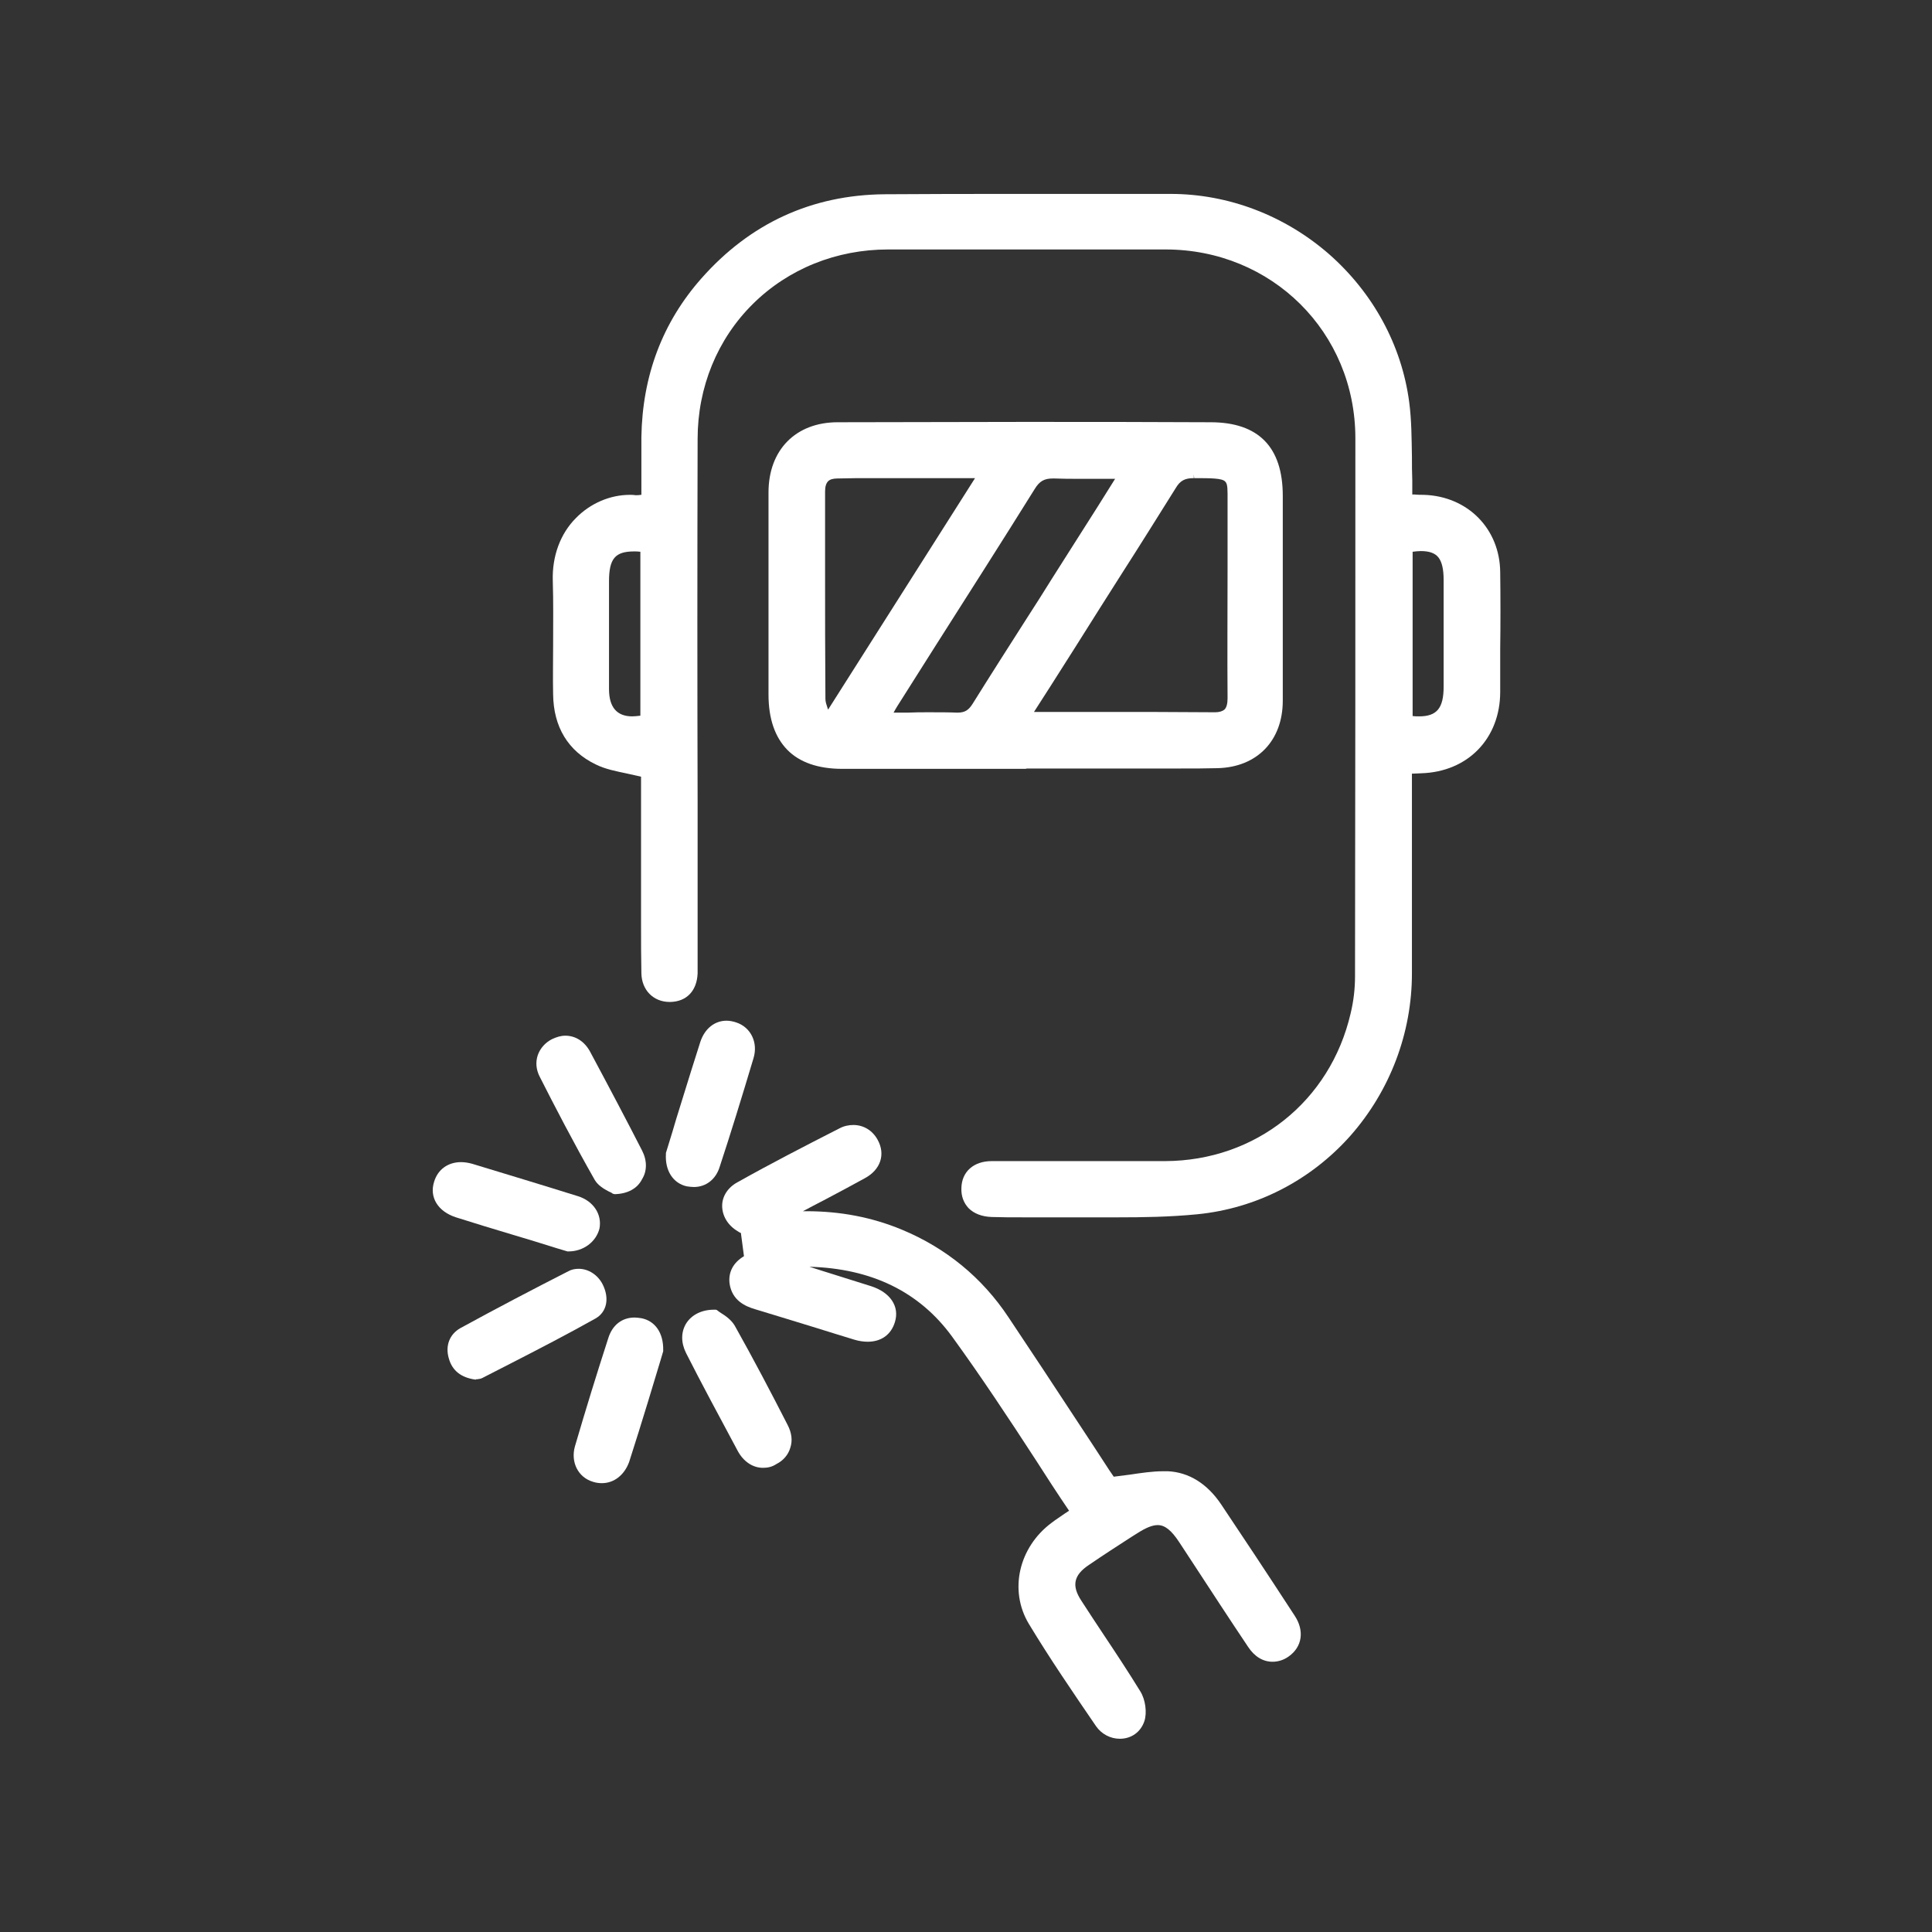 <?xml version="1.0" encoding="utf-8"?>
<!-- Generator: Adobe Illustrator 25.0.0, SVG Export Plug-In . SVG Version: 6.00 Build 0)  -->
<svg version="1.1" id="Layer_1" xmlns="http://www.w3.org/2000/svg" xmlns:xlink="http://www.w3.org/1999/xlink" x="0px" y="0px"
	 viewBox="0 0 566.9 566.9" style="enable-background:new 0 0 566.9 566.9;" xml:space="preserve">
<rect x="0" y="0" width="566.9" height="566.9" fill="#333333" stroke="none"/>
<style type="text/css">
	.st0{fill:#FFFFFF;}
</style>
<g>
	<path class="st0" d="M300,357.2c-3,0-6.1,0-9-0.1s-5.2-1-6.8-2.6c-1.4-1.5-2.2-3.5-2.1-5.9c0.1-4.8,3.6-7.9,8.9-7.9
		c3.7,0,7.5,0,11.2,0c4.6,0,23.1,0,27.8,0c4,0,8,0,11.9,0c26.5-0.1,48.4-17.5,54.4-43.3c0.9-3.7,1.3-7.4,1.3-10.9
		c0.1-54,0.1-107.8,0.1-157.9c0-31.1-24.5-55.4-55.7-55.4c-27.1,0-54.3,0-81.4,0c-15.2,0-29.3,5.7-39.7,16s-16.2,24.4-16.2,39.6
		c-0.1,35.6-0.1,71.7,0,106.7c0,15.3,0,30.5,0,45.8v1.1c0,1,0,2.1,0,3.2c-0.2,5.1-3.2,8.3-8,8.4h-0.2c-4.8,0-8.2-3.5-8.3-8.4
		c-0.1-4.6-0.1-9.4-0.1-13.9c0-1.8,0-3.5,0-5.3c0-8.2,0-38.5,0-38.5c-1.4-0.3-2.7-0.6-4-0.9c-3.3-0.7-6.5-1.3-9.3-2.7
		c-8.1-3.9-12.4-11-12.5-20.6c-0.1-4.8,0-9.6,0-14.3c0-6.3,0.1-12.7-0.1-19.1c-0.2-7.1,2.2-13.7,6.8-18.3c4.2-4.3,10-6.8,15.8-6.8
		c0.6,0,1.1,0,1.7,0.1c0.1,0,0.2,0,0.3,0c0.3,0,0.7,0,1.2-0.1c0.1,0,0.1,0,0.2,0c0-1.6,0-3.2,0-4.7c0-4.2,0-8.2,0-12.3
		c0.3-18,6.2-33.6,17.6-46.5c14.3-16.2,32.4-24.5,53.7-24.7c12.3-0.1,25.3-0.1,41-0.1c12,0,24,0,36.1,0h6.9
		c16.9,0,33.4,6.3,46.4,17.6c13,11.4,21.4,26.8,23.6,43.5c0.7,5.3,0.7,10.7,0.8,16c0,2.3,0,4.7,0.1,7c0,1.1,0,2.2,0,3.4
		c0,0.2,0,0.4,0,0.7h0.6c1,0.1,1.9,0.1,2.8,0.1c12.9,0.4,22.3,10,22.4,22.7c0.1,7.5,0.1,15.2,0,22.6c0,4.2,0,8.4,0,12.5
		c0,13.7-9.5,23.5-23.2,23.9c-0.7,0-1.4,0.1-2.3,0.1h-0.4v20.3c0,12.8,0,25.6,0,38.3c0,17.5-6.4,34.4-18,47.6
		c-11.7,13.2-27.7,21.4-45,23.1c-8.1,0.8-16.2,0.9-23.1,0.9c-2.6,0-5.2,0-7.9,0c-2.6,0-5.2,0-7.8,0c-1.8,0-3.7,0-5.5,0
		C304.6,357.2,302.3,357.2,300,357.2z M186.1,161.8c-5.6,0-7.4,2.1-7.4,8.8c0,7.5,0,15,0,22.4v9.2c0,5.3,2.3,8,6.8,8l0,0
		c0.7,0,1.6-0.1,2.4-0.2v-48.1C187.2,161.8,186.6,161.8,186.1,161.8z M414.4,210.1c0.7,0.1,1.4,0.1,2,0.1c5.2,0,7.2-2.4,7.2-8.7
		c0-6.2,0-12.3,0-18.5c0-4.3,0-8.5,0-12.8c0-3.2-0.5-5.3-1.5-6.6s-2.7-1.9-5.2-1.9c-0.7,0-1.6,0.1-2.4,0.2v48.2H414.4z"/>
	<path class="st0" d="M268.5,225.6c-7.1,0-14.2,0-21.4,0c-7,0-12.5-1.9-16.1-5.6c-3.6-3.7-5.5-9.1-5.5-16.2c0-10.6,0-21.2,0-31.8
		c0-9.2,0-18.3,0-27.5c0-12.5,8-20.6,20.3-20.6c18.2,0,36.3-0.1,54.5-0.1c19.4,0,37.3,0,54.9,0.1c14.1,0,21.2,7.3,21.2,21.6v15
		c0,15,0,30.1,0,45.1c0,11.7-7.5,19.5-19.1,19.8c-3.4,0.1-7.2,0.1-11.7,0.1c-2.7,0-5.5,0-8.2,0s-5.4,0-8.2,0h-27.9
		c-0.1,0-0.2,0.1-0.4,0.1L268.5,225.6z M272.3,209c3.3,0,6,0,8.4,0.1h0.3c2.1,0,3.2-0.7,4.4-2.6c5.3-8.5,10.8-17.1,16.1-25.4
		c2.4-3.7,4.8-7.5,7.1-11.2c4.4-6.9,8.8-13.9,13.4-21.1l5.2-8.3c-1.5,0-2.9,0-4.3,0c-1.9,0-3.8,0-5.6,0c-3.1,0-5.6,0-7.9-0.1
		c-0.2,0-0.3,0-0.5,0c-2.5,0-3.9,0.8-5.3,3.1c-9.6,15.4-19.5,30.9-29.1,46c-3.7,5.9-7.5,11.8-11.2,17.7c-0.4,0.6-0.7,1.2-1.1,1.9
		c1.5,0,2.9,0,4.3,0C268.5,209,270.4,209,272.3,209z M303.4,208.9c6.3,0,12.6,0,18.9,0c11.4,0,22.8,0,34.2,0.1l0,0
		c1.3,0,2.2-0.3,2.8-0.8c0.6-0.6,0.9-1.7,0.9-3.3c-0.1-12.7,0-25.5,0-38c0-5.6,0-11.2,0-16.8c0-1.1,0-2.1,0-3c0-3.2,0.1-5.1-0.7-5.8
		c-0.9-1-4.2-1-9.1-1l-0.1-1.1v1.1c-2.6,0-4,0.7-5.3,2.9c-5.2,8.3-10.5,16.8-15.7,24.9c-2.2,3.5-4.4,6.9-6.6,10.4
		c-4.7,7.5-9.4,14.9-14.3,22.6L303.4,208.9L303.4,208.9z M245.7,140.4c-1.3,0-2.2,0.3-2.7,0.8c-0.6,0.6-0.9,1.6-0.9,3
		c0,7.7,0,15.5,0,23.2c0,12.3,0,25.1,0.1,37.7c0,0.8,0.3,1.7,0.7,2.9c0,0.1,0.1,0.2,0.1,0.2l43.1-67.9c-11.6,0-23.1,0-34.7,0
		L245.7,140.4v-1.1V140.4z"/>
	<path class="st0" d="M328.6,510.2c-2.8,0-5.4-1.4-7-3.7c-6.9-10.1-13.6-19.9-19.7-30c-5.9-9.8-3-22.5,6.7-29.7c1.3-1,2.6-1.8,4-2.8
		c0.4-0.2,0.7-0.5,1.1-0.7c-3.4-5-6.7-10.1-9.9-15.1c-7.8-12-16-24.4-24.5-36.1c-9.6-13.1-23.6-19.9-41.8-20.4l0,0l2.5,0.8
		c5.2,1.6,10.4,3.3,15.6,4.9c5.6,1.8,8.4,5.9,7,10.5c-1.1,3.7-4,5.8-8,5.8c-1.2,0-2.6-0.2-3.9-0.6c-3.7-1.1-7.4-2.3-11-3.4
		c-5.9-1.8-12-3.7-18-5.5c-3.1-0.9-6.8-2.6-7.6-7.4c-0.5-3.4,1-6.3,4.2-8.2l-0.9-6.8c-0.3-0.1-0.6-0.3-0.9-0.5
		c-2.9-1.7-4.6-4.5-4.6-7.5c0-2.8,1.7-5.4,4.5-6.9c9.8-5.5,19.7-10.6,29.9-15.8c1.3-0.7,2.7-1,4.1-1c3,0,5.6,1.6,7.1,4.3
		c2.4,4.3,0.9,8.8-3.7,11.3c-4,2.2-8.1,4.4-12.1,6.5c-2,1-4,2.1-5.9,3.1c-0.1,0-0.1,0.1-0.2,0.1c0.3,0,0.7,0,1,0
		c10.1,0,19.3,1.8,28,5.4c13,5.4,23.6,14.1,31.3,25.7c6.8,10.2,13.7,20.6,20.3,30.7c3.1,4.7,6.2,9.4,9.3,14.2c0.5,0.7,1,1.5,1.3,1.9
		c1.6-0.2,3.2-0.4,4.7-0.6c3.4-0.5,6.6-1,9.9-1c0.4,0,0.9,0,1.3,0c6.1,0.3,11.5,3.6,15.6,9.7c6.3,9.4,13,19.5,21.6,32.7
		c2.9,4.4,2.2,9.1-1.7,11.9c-1.5,1.1-3.2,1.6-4.8,1.6c-2.8,0-5.3-1.5-7.2-4.4c-5.5-8.2-10.9-16.5-16.2-24.6l-4-6.1
		c-2.3-3.5-4.2-5-6.3-5c-1.6,0-3.5,0.8-6,2.4l-1.6,1c-4.2,2.7-8.5,5.5-12.6,8.3c-4.5,3-5.1,6.1-2.2,10.5c2.1,3.3,4.4,6.7,6.5,9.9
		c3.6,5.4,7.3,11,10.8,16.7c1.5,2.4,2,6.2,1.2,8.7C334.7,508.3,331.9,510.2,328.6,510.2z"/>
	<path class="st0" d="M166.8,367.2c-0.1,0-0.2,0-0.3,0l-3-0.9c-2.3-0.7-4.9-1.5-7.4-2.3l-6-1.8c-5.4-1.6-10.9-3.3-16.3-5
		c-5.3-1.7-7.9-5.9-6.4-10.5c1.1-3.6,4.1-5.7,7.9-5.7c1.1,0,2.2,0.2,3.3,0.5c10.5,3.2,20.8,6.3,31,9.5c4.5,1.4,7.1,5.3,6.3,9.5
		C174.9,364.4,171.2,367.2,166.8,367.2L166.8,367.2z"/>
	<path class="st0" d="M139.6,404.8c-0.1,0-0.1,0-0.2,0c-4.1-0.6-6.7-2.6-7.7-6.2c-1.1-3.7,0.2-7.1,3.4-8.9
		c10.6-5.8,21.3-11.4,31.7-16.7c0.9-0.5,1.9-0.7,3-0.7c2.9,0,5.6,1.8,7,4.5c2.1,4.1,1.3,8.2-2.1,10.1c-8.2,4.6-16.7,9-24.9,13.2
		c-2.7,1.4-5.5,2.8-8.2,4.2c-0.5,0.3-1,0.3-1.5,0.4c-0.1,0-0.3,0-0.4,0C139.7,404.8,139.7,404.8,139.6,404.8z"/>
	<path class="st0" d="M223.9,430.7c-3,0-5.7-1.8-7.4-4.9c-6-11.2-10.9-20.3-15.2-28.8c-1.5-3-1.5-6.1,0-8.6c1.6-2.6,4.6-4.1,8.2-4.1
		c0.1,0,0.3,0,0.4,0c0.3,0,0.5,0.1,0.7,0.3c0.2,0.2,0.6,0.4,1,0.7c1.3,0.8,3,2,4,3.7c5.5,9.8,10.7,19.7,15.5,29.1
		c1.2,2.3,1.5,4.6,0.8,6.7c-0.6,2.1-2.1,3.8-4.1,4.8C226.6,430.4,225.3,430.7,223.9,430.7z"/>
	<path class="st0" d="M176.6,435.2c-0.8,0-1.7-0.1-2.6-0.4c-4.4-1.3-6.6-5.8-5.3-10.4c3.1-10.6,6.4-21.3,9.8-31.8c1.2-3.8,4-6,7.7-6
		c0.6,0,1.3,0.1,2,0.2c4.1,0.8,6.5,4.4,6.4,9.4c0,0.1,0,0.2,0,0.3l-0.8,2.7c-0.7,2.3-1.5,5-2.3,7.6l-1.3,4.3
		c-1.8,5.9-3.7,12-5.6,17.9C183.2,432.8,180.2,435.2,176.6,435.2z"/>
	<path class="st0" d="M180.4,350.4c-0.2,0-0.5-0.1-0.7-0.2c-0.2-0.2-0.6-0.4-1.1-0.6c-1.3-0.7-3.1-1.7-4.1-3.4
		c-6.2-10.9-11.9-21.9-16.1-30.2c-1.1-2.1-1.3-4.3-0.6-6.4c0.7-2,2.2-3.7,4.2-4.7c1.3-0.6,2.5-1,3.9-1c3,0,5.6,1.7,7.2,4.6
		c6,11.2,10.9,20.5,15.3,29.1c1.5,2.9,1.5,6,0,8.4C187,348.8,184.1,350.3,180.4,350.4L180.4,350.4z"/>
	<path class="st0" d="M203.6,348.3c-0.7,0-1.4-0.1-2.1-0.2c-4-0.9-6.4-4.6-6.1-9.5c0-0.1,0-0.2,0-0.3l0.8-2.6
		c0.7-2.3,1.5-4.8,2.2-7.3c0.6-1.9,1.2-3.9,1.8-5.8c1.7-5.5,3.5-11.3,5.3-16.9c1.3-3.9,4.2-6.2,7.7-6.2c0.9,0,1.9,0.2,2.8,0.5
		c4.3,1.4,6.5,5.9,5.1,10.5c-3.5,11.7-6.7,22.1-9.9,31.8C210.1,346,207.2,348.3,203.6,348.3z"/>
</g>
</svg>
